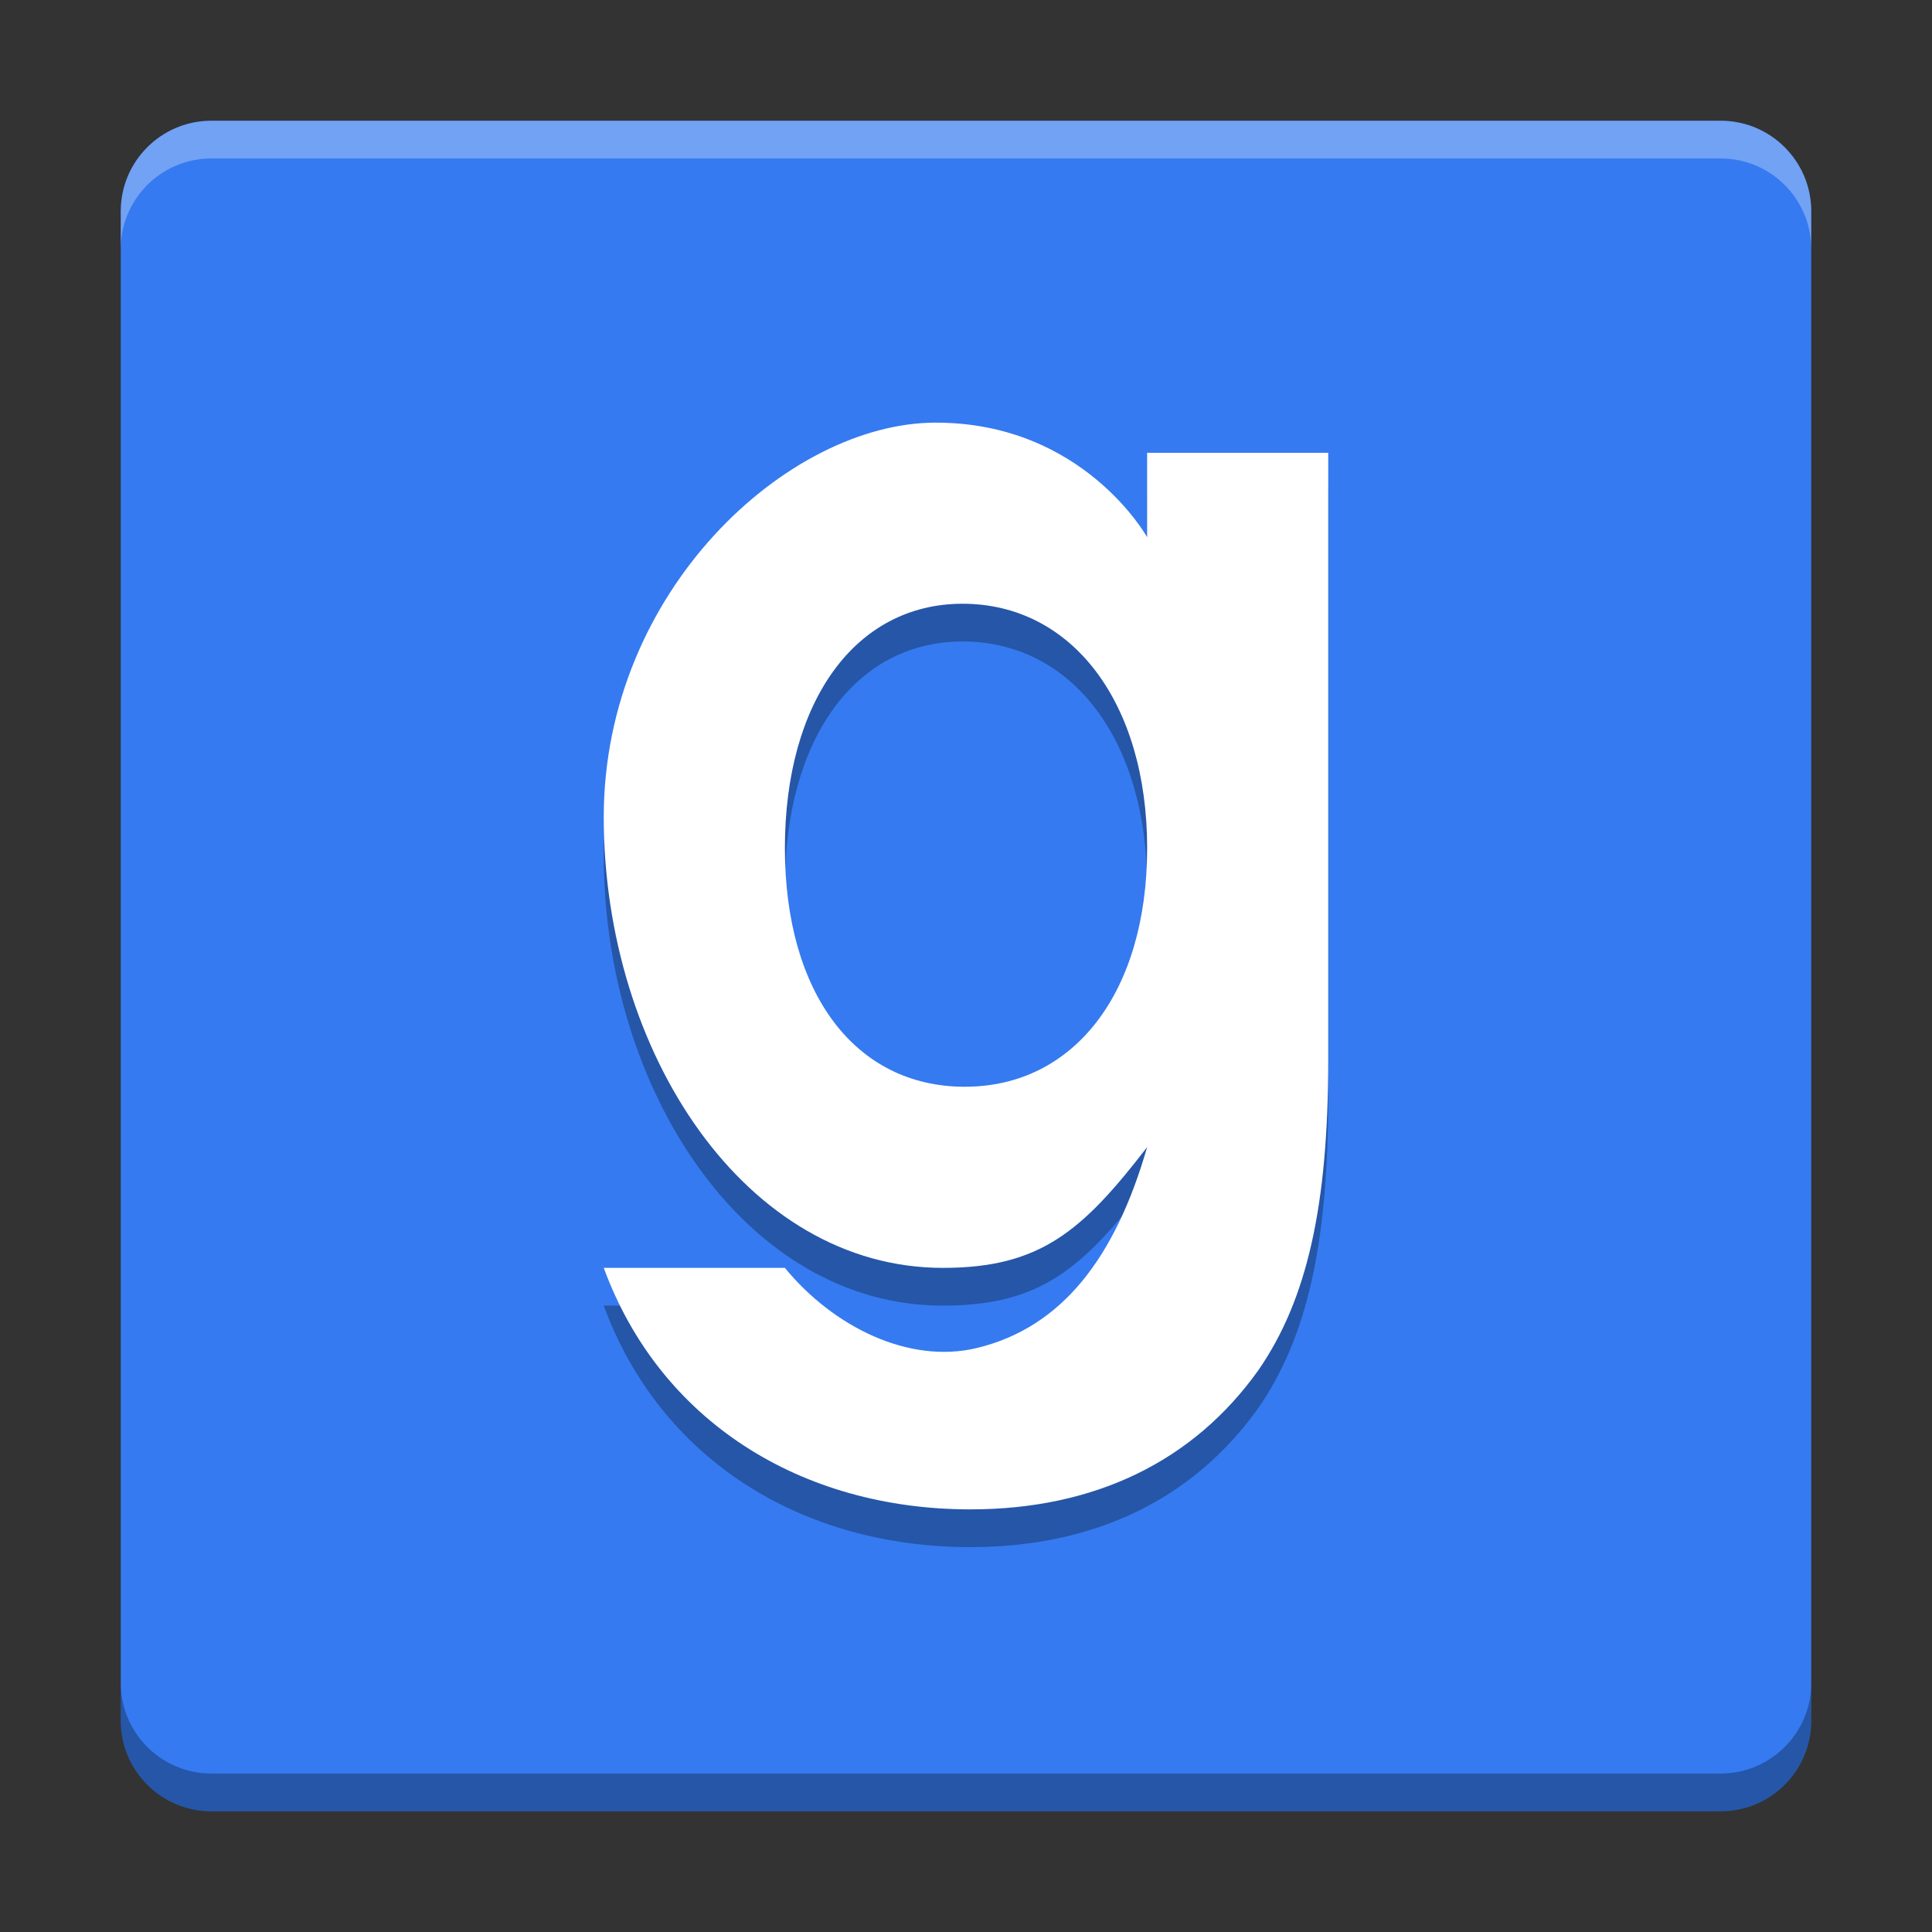 <svg width="512" height="512" version="1.1" viewBox="0 0 384 384" xmlns="http://www.w3.org/2000/svg"><rect x="0" y="0" width="384" height="384" fill="#333333" stroke="none"/><defs><clipPath><rect width="384" height="384"/></clipPath><clipPath><rect width="384" height="384"/></clipPath><clipPath><rect width="384" height="384"/></clipPath></defs><path d="m360 342v-300c0-9.941-8.059-18-18-18h-300c-9.941 0-18 8.059-18 18v300c0 9.941 8.059 18 18 18h300c9.941 0 18-8.059 18-18z" fill="#357af0"/><path d="m186 91.5c-29.363 0-66 33.437-66 78.395 0 46.875 28.246 89.605 67.402 89.605 19.332 0 27.711-7.285 40.598-24-6.312 21.926-16.906 35.867-33.887 39.937-13.395 3.215-28.441-4.152-38.113-15.938h-36c11.16 30.422 39.164 48 72.867 48 24.785 0 44.371-9.59 57.258-27.68 9.66-13.98 13.871-32.629 13.871-61.68v-120.64h-36v16.766c0-4e-3 -12.633-22.762-42-22.762zm5.32 36c21.793 0 36.684 19.703 36.684 48.563 0 28.574-14.449 47.438-36.238 47.438-21.781 0-35.762-18.574-35.762-47.438 0-29.148 13.992-48.563 35.316-48.563z" opacity=".3"/><path d="m186 84c-29.363 0-66 33.438-66 78.395 0 46.875 28.246 89.605 67.402 89.605 19.332 0 27.711-7.285 40.598-24-6.312 21.926-16.906 35.867-33.887 39.938-13.395 3.215-28.441-4.152-38.113-15.938h-36c11.16 30.422 39.164 48 72.867 48 24.785 0 44.371-9.59 57.258-27.68 9.66-13.98 13.871-32.629 13.871-61.68v-120.64h-36v16.766c0-4e-3 -12.633-22.762-42-22.762zm5.32 36c21.793 0 36.684 19.703 36.684 48.562 0 28.574-14.449 47.438-36.238 47.438-21.781 0-35.762-18.574-35.762-47.438 0-29.148 13.992-48.562 35.316-48.562z" fill="#fff"/><path transform="scale(.75)" d="m32 446v10c0 13.255 10.745 24 24 24h400c13.255 0 24-10.745 24-24v-10c0 13.255-10.745 24-24 24h-400c-13.255 0-24-10.745-24-24z" opacity=".3" stroke-width="1.333"/><path transform="scale(.75)" d="m56 32c-13.255 0-24 10.745-24 24v10c0-13.255 10.745-24 24-24h400c13.255 0 24 10.745 24 24v-10c0-13.255-10.745-24-24-24h-400z" fill="#fff" opacity=".3" stroke-width="1.333"/></svg>
